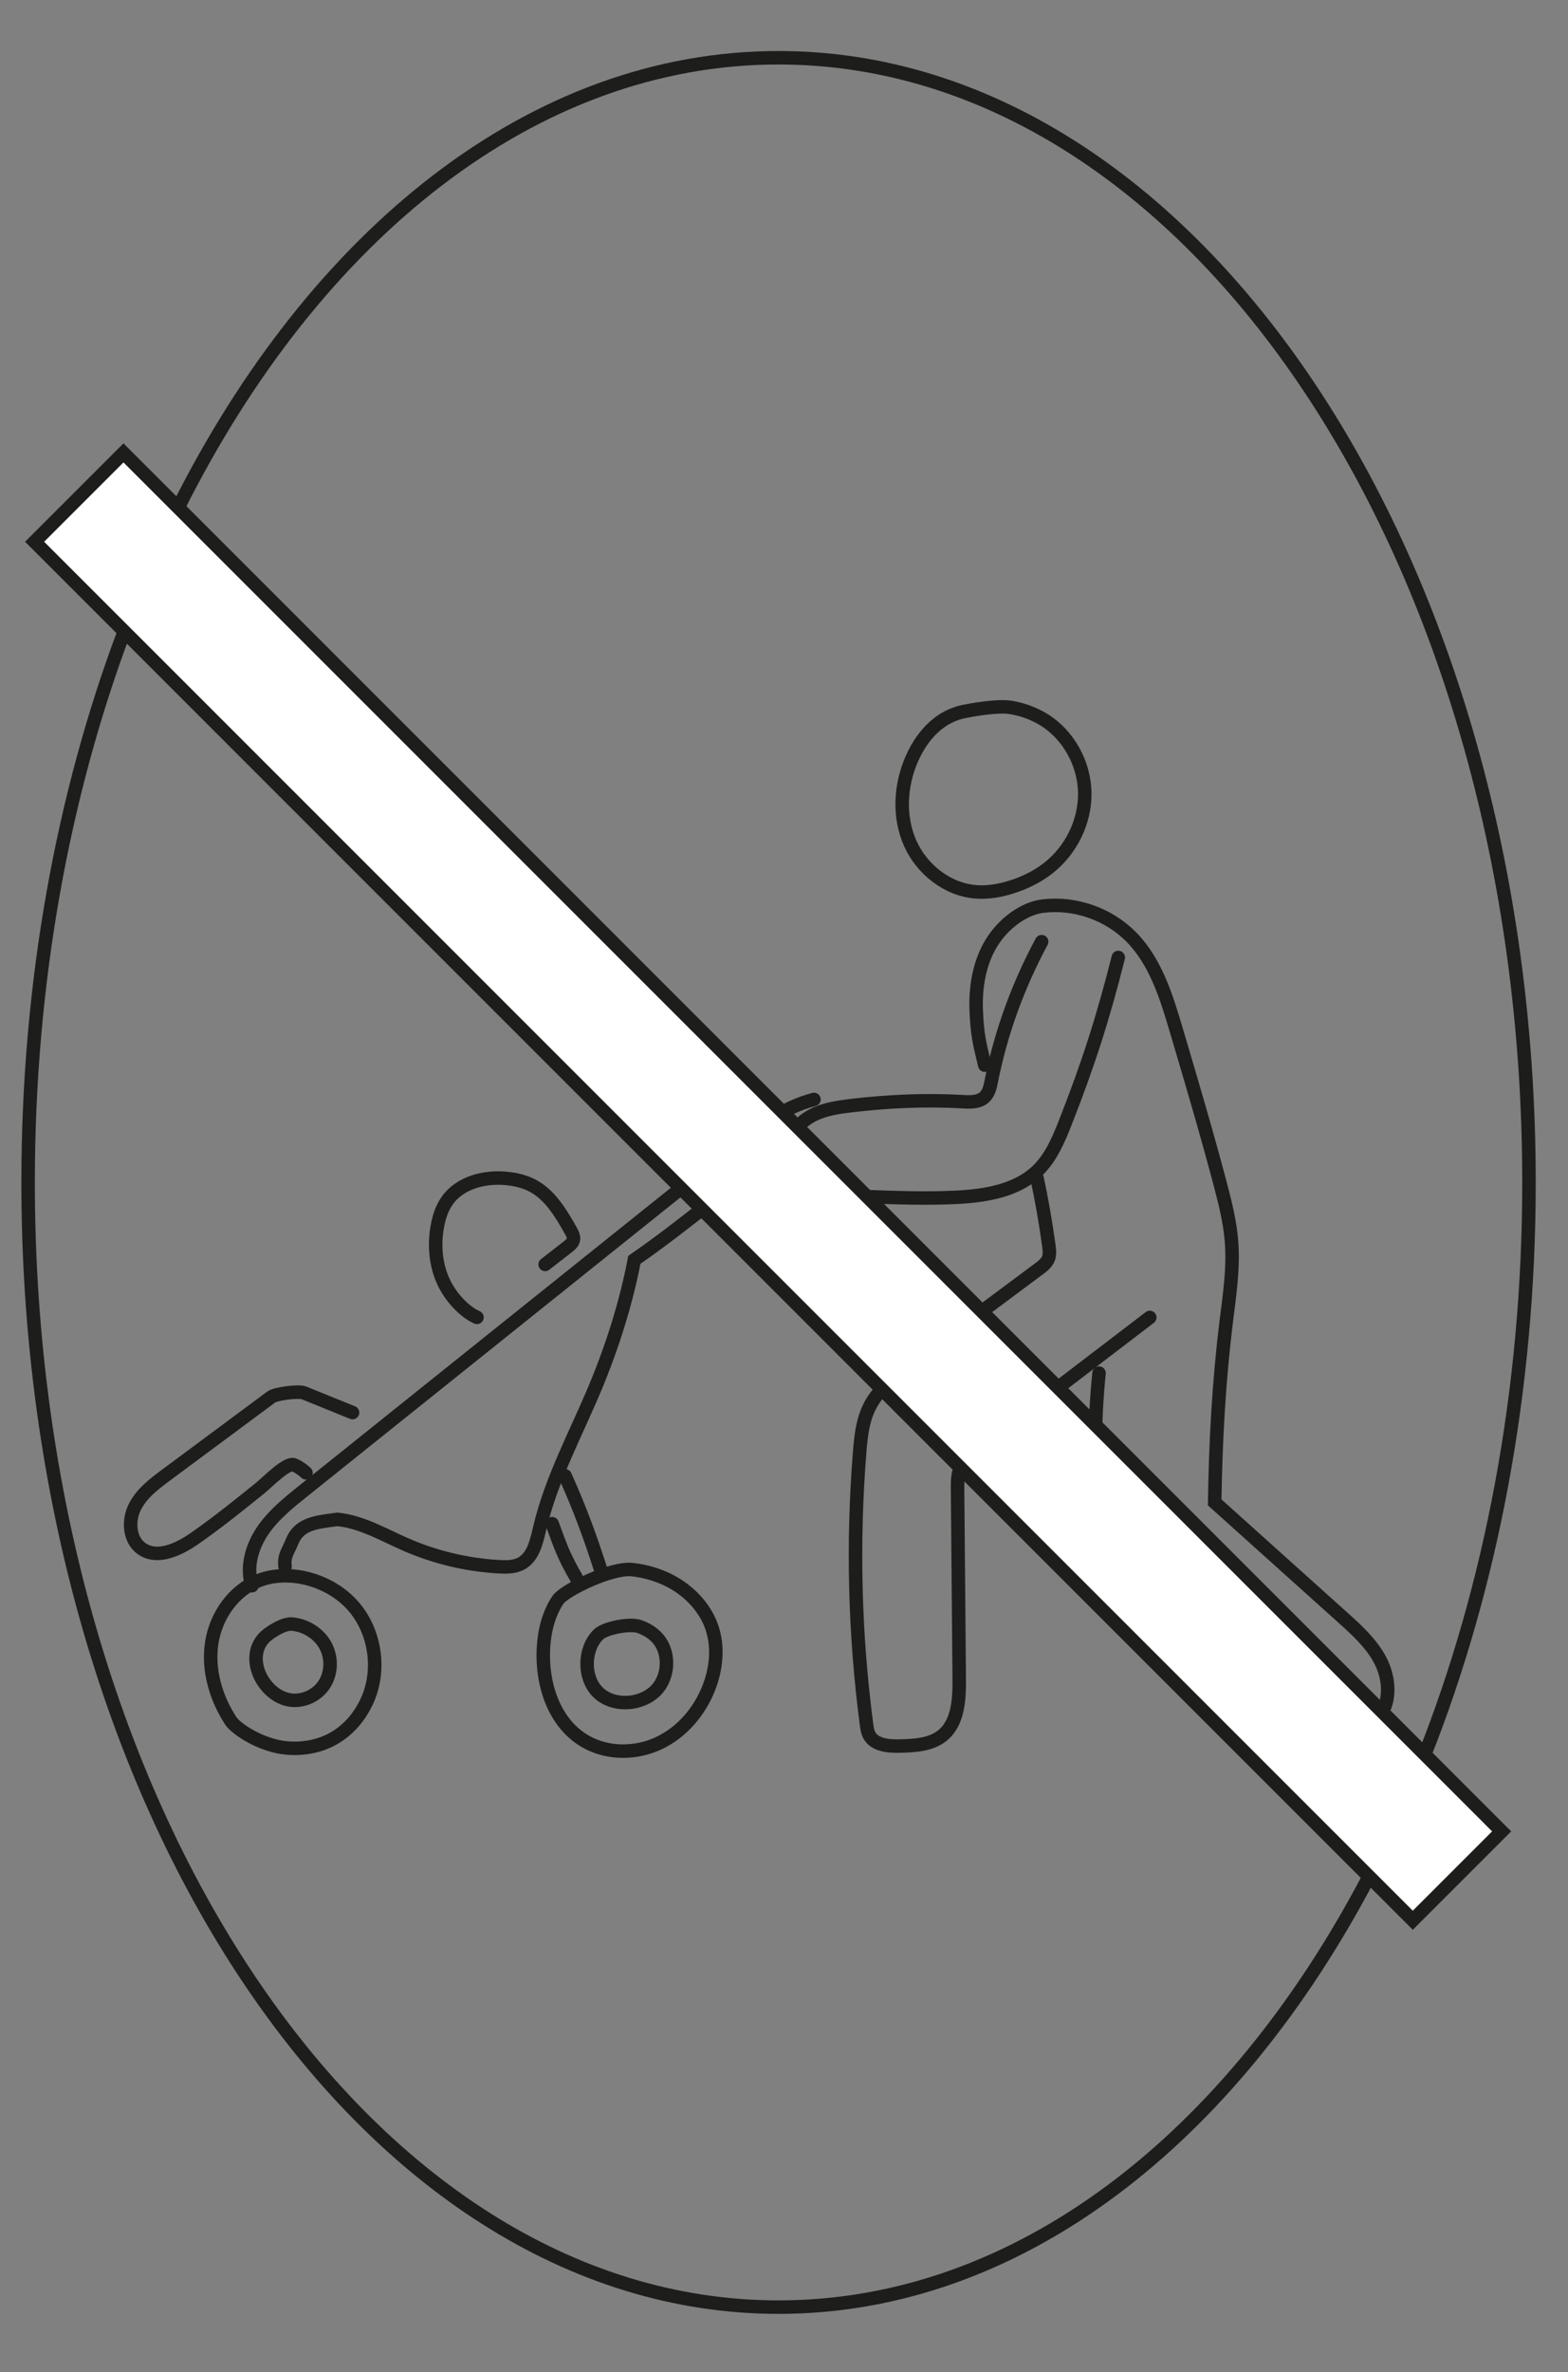 <svg width="160" height="242" viewBox="0 0 160 242" fill="none" xmlns="http://www.w3.org/2000/svg">
<rect x="0" y="0" width="160" height="242" fill="#808080" stroke="none"/>
<mask id="mask0_4457_1860" style="mask-type:luminance" maskUnits="userSpaceOnUse" x="0" y="0" width="160" height="242">
<path d="M0 241.889H160V9.8361e-05H0V241.889Z" fill="white"/>
</mask>
<g mask="url(#mask0_4457_1860)">
<path d="M114.111 97.678C112.56 103.843 111.022 108.643 108.688 114.557C108.007 116.285 107.26 118.05 105.94 119.358C103.759 121.516 100.459 122.017 97.392 122.156C94.427 122.288 91.457 122.188 88.491 122.076C86.677 122.007 84.802 121.919 83.177 121.108C81.553 120.298 80.244 118.559 80.529 116.765C80.739 115.44 81.769 114.357 82.969 113.752C84.168 113.149 85.524 112.95 86.858 112.792C90.628 112.348 94.436 112.172 98.228 112.39C99.001 112.435 99.868 112.464 100.444 111.944C100.909 111.523 101.044 110.857 101.164 110.243C102.143 105.3 103.901 100.512 106.291 96.067M98.315 72.597C97.499 72.77 96.726 73.104 96.04 73.579C94.677 74.522 93.688 75.932 93.027 77.452C91.855 80.146 91.681 83.328 92.871 86.015C94.061 88.701 96.698 90.778 99.628 90.987C100.861 91.075 102.1 90.848 103.276 90.47C104.591 90.048 105.852 89.432 106.942 88.583C109.283 86.761 110.743 83.827 110.691 80.862C110.637 77.895 109.04 74.978 106.517 73.416C105.472 72.783 104.315 72.358 103.108 72.166C101.728 71.948 99.126 72.43 98.315 72.597Z" stroke="#1D1D1B" stroke-width="1.376" stroke-linecap="round"/>
<path d="M100.483 108.662C99.925 106.344 99.715 105.504 99.616 103.123C99.52 100.742 99.909 98.281 101.142 96.24C102.372 94.199 104.528 92.636 106.458 92.433C109.718 92.049 113.124 93.246 115.427 95.58C117.916 98.1 119.007 101.644 120.014 105.04C121.552 110.232 123.091 115.426 124.478 120.66C125.008 122.655 125.518 124.668 125.67 126.725C125.874 129.428 125.458 132.132 125.126 134.821C124.382 140.857 124.044 146.944 123.946 153.267L137.015 165.014C138.464 166.316 139.944 167.659 140.847 169.387C141.745 171.118 141.956 173.343 140.863 174.958C139.436 177.064 136.299 177.361 133.959 176.352C131.622 175.341 129.868 173.366 128.106 171.524C123.656 166.874 118.692 162.751 113.932 158.42C113.355 157.896 112.768 157.348 112.452 156.636C112.211 156.094 112.146 155.49 112.09 154.898C111.627 149.969 111.646 145.007 112.147 140.082" stroke="#1D1D1B" stroke-width="1.376" stroke-linecap="round"/>
<path d="M117.325 134.402L99.776 147.812C99.089 148.337 98.376 148.895 98.019 149.682C97.704 150.375 97.704 151.167 97.711 151.93L97.879 171.284C97.897 173.369 97.779 175.76 96.152 177.064C94.985 177.998 93.375 178.083 91.881 178.127C90.687 178.16 89.236 178.053 88.689 176.991C88.523 176.668 88.472 176.3 88.423 175.942C87.211 166.718 86.977 157.392 87.723 148.119C87.846 146.582 88.007 145.01 88.675 143.62C89.594 141.708 91.359 140.366 93.06 139.098L106.013 129.444C106.396 129.16 106.796 128.852 106.973 128.409C107.141 127.996 107.088 127.529 107.027 127.088C106.71 124.767 106.307 122.458 105.817 120.167M83.058 112.162C79.788 113.004 77.046 115.171 74.411 117.282L30.957 152.095C29.428 153.319 27.875 154.571 26.78 156.196C25.687 157.822 25.102 159.91 25.709 161.772" stroke="#1D1D1B" stroke-width="1.376" stroke-linecap="round"/>
<path d="M29.088 159.818C28.951 158.715 29.384 158.306 29.8 157.275C30.56 155.388 32.352 155.283 34.434 155.003C36.913 155.251 39.131 156.576 41.416 157.573C44.426 158.884 47.645 159.65 50.923 159.834C51.692 159.876 52.503 159.878 53.18 159.511C54.407 158.848 54.749 157.288 55.066 155.932C56.239 150.904 58.751 146.311 60.74 141.548C62.536 137.249 63.917 132.778 64.731 128.522C69.795 125.031 73.96 121.306 79.023 117.815" stroke="#1D1D1B" stroke-width="1.376" stroke-linecap="round"/>
<path d="M57.666 150.561C59.195 153.971 60.219 156.763 61.356 160.321M56.343 155.444C57.24 157.871 57.495 158.692 58.786 160.936M26.436 161.231C23.834 162.242 22.027 164.841 21.606 167.6C21.183 170.359 22.026 173.215 23.548 175.554C24.112 176.42 26.748 178.123 29.291 178.327C32.858 178.615 35.792 176.923 37.363 173.71C38.936 170.495 38.336 166.347 35.918 163.708C33.5 161.07 29.41 160.076 26.436 161.231Z" stroke="#1D1D1B" stroke-width="1.376" stroke-linecap="round"/>
<path d="M27.32 166.75C26.814 167.129 26.442 167.66 26.259 168.266C25.907 169.466 26.292 170.796 27.046 171.794C27.611 172.542 28.399 173.147 29.308 173.371C30.681 173.71 32.22 173.091 33.028 171.928C33.832 170.768 33.891 169.151 33.225 167.903C32.56 166.656 31.221 165.812 29.815 165.683C28.977 165.607 27.817 166.376 27.32 166.75ZM56.931 163.218C56.242 164.232 55.805 165.51 55.609 166.718C54.943 170.832 56.164 175.637 59.796 177.687C62.041 178.952 64.907 178.93 67.237 177.828C69.569 176.728 71.361 174.63 72.312 172.234C73.092 170.266 73.325 168.027 72.641 166.024C72.019 164.207 70.672 162.687 69.046 161.666C67.628 160.776 65.989 160.278 64.469 160.123C62.399 159.914 57.62 162.203 56.931 163.218Z" stroke="#1D1D1B" stroke-width="1.376" stroke-linecap="round"/>
<path d="M55.626 128.994L57.932 127.2C58.176 127.012 58.435 126.799 58.504 126.499C58.582 126.171 58.41 125.842 58.244 125.55C57.231 123.756 56.119 121.867 54.287 120.926C53.512 120.528 52.65 120.326 51.784 120.232C49.52 119.986 46.984 120.601 45.658 122.451C45.071 123.267 44.767 124.256 44.603 125.248C44.296 127.091 44.46 129.038 45.242 130.734C46.024 132.431 47.455 133.856 48.673 134.396M35.974 144.108L31.031 142.104C30.463 141.873 28.146 142.171 27.66 142.531C24.1 145.171 20.543 147.812 16.983 150.455C15.736 151.379 14.445 152.356 13.752 153.744C13.059 155.134 13.174 157.059 14.43 157.971C16.016 159.12 18.223 158.084 19.834 156.965C22.16 155.349 24.369 153.567 26.575 151.786C27.319 151.186 29.292 149.138 30.004 149.443C30.716 149.75 31.223 150.256 31.223 150.256M61.103 166.708C60.448 167.319 60.081 168.195 59.955 169.082C59.768 170.406 60.136 171.855 61.131 172.748C61.956 173.491 63.127 173.775 64.231 173.671C65.12 173.587 65.996 173.257 66.68 172.683C68.235 171.372 68.466 168.771 67.164 167.208C66.638 166.575 65.896 166.158 65.224 165.928C64.236 165.592 61.759 166.098 61.103 166.708ZM145.383 178.987C152.138 161.888 156.019 141.94 156.019 120.631C156.019 57.261 121.735 5.892 79.446 5.892C54.392 5.892 32.152 23.919 18.18 51.786L145.383 178.987Z" stroke="#1D1D1B" stroke-width="1.376" stroke-linecap="round"/>
<path d="M12.679 64.416C6.435 81.03 2.868 100.204 2.868 120.63C2.868 183.998 37.154 235.367 79.444 235.367C103.903 235.367 125.683 218.186 139.703 191.439L12.679 64.416Z" stroke="#1D1D1B" stroke-width="1.376" stroke-linecap="round"/>
</g>
<path d="M153.228 186.831L144.162 195.898L3.532 55.269L12.599 46.203L153.228 186.831Z" fill="white"/>
<path d="M153.228 186.831L144.162 195.898L3.532 55.269L12.599 46.203L153.228 186.831Z" stroke="#1D1D1B" stroke-width="1.376" stroke-linecap="round"/>
</svg>
